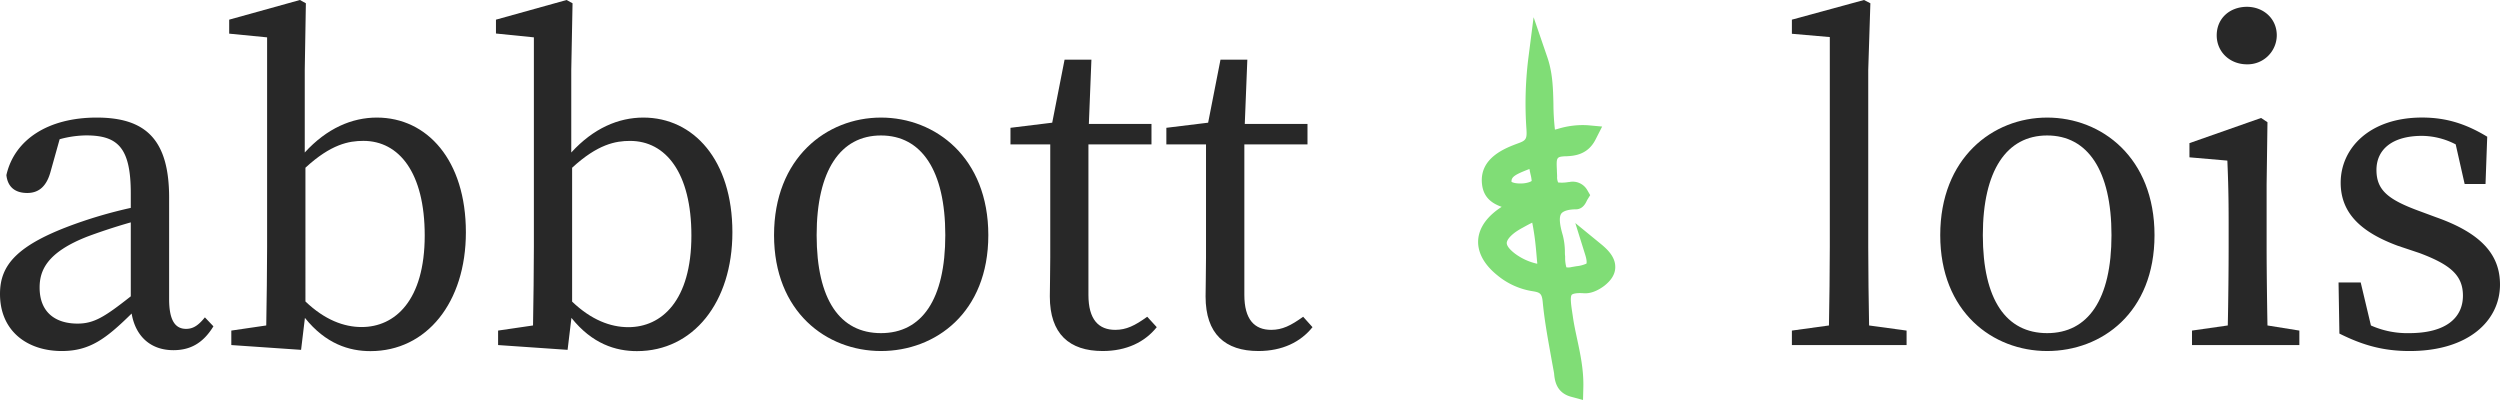 <svg xmlns="http://www.w3.org/2000/svg" viewBox="0 0 762.91 122.06"><defs><style>.cls-1{fill:#282828;}.cls-2{fill:#80dd76;}</style></defs><g id="Layer_2" data-name="Layer 2"><g id="standard"><path class="cls-1" d="M65.13,99.58c-3.25,5.33-7.28,7.28-12.22,7.28-7,0-11.57-4.29-12.74-11.18-7.8,7.67-12.74,11.44-21.32,11.44C8.45,107.12,0,101.14,0,89.7c0-8.71,4.94-15,23.53-21.58a138.76,138.76,0,0,1,16.38-4.68V59c0-14-4-17.68-13.65-17.68a31.74,31.74,0,0,0-8.06,1.17l-2.73,9.75C14.3,56.68,12,58.89,8.32,58.89c-3.9,0-6-2-6.37-5.46C4.42,42.51,14.82,35.88,29.51,35.88c15,0,22.1,6.76,22.1,24.44V91.26c0,6.76,2,9.1,5.2,9.1,2.34,0,3.9-1.3,5.72-3.51ZM39.91,67.86c-5.07,1.43-10,3.12-13.13,4.29C14.3,77,12.09,82.55,12.09,87.75c0,7.67,4.94,11,11.57,11,5.07,0,8.32-2.08,16.25-8.32Z"/><path class="cls-1" d="M93,46.54c6.76-7.41,14.43-10.66,22-10.66,15.34,0,27.17,13,27.17,35,0,21.45-12,36.27-29.12,36.27-6.5,0-13.65-2.21-20-10.14l-1.17,9.75L70.59,105.3v-4.42l10.66-1.56c.13-7.28.26-17.29.26-23.92v-64L69.94,10.27V6L91.52,0l1.82,1L93,21.32ZM93.21,92c5.85,5.59,11.7,7.8,17.16,7.8,10.14,0,19.24-8.06,19.24-27.95,0-19.11-7.8-28.86-18.72-28.86-4.42,0-9.88,1-17.68,8.19Z"/><path class="cls-1" d="M174.33,46.54c6.76-7.41,14.43-10.66,22-10.66,15.34,0,27.17,13,27.17,35,0,21.45-12,36.27-29.12,36.27-6.5,0-13.65-2.21-20-10.14l-1.17,9.75L152,105.3v-4.42l10.66-1.56c.13-7.28.26-17.29.26-23.92v-64l-11.57-1.17V6L172.9,0l1.82,1-.39,20.28Zm.26,45.5c5.85,5.59,11.7,7.8,17.16,7.8,10.14,0,19.24-8.06,19.24-27.95C211,52.78,203.19,43,192.27,43c-4.42,0-9.88,1-17.68,8.19Z"/><path class="cls-1" d="M236.21,71.76c0-23.53,16-35.88,32.63-35.88S301.6,48.1,301.6,71.76s-16.12,35.36-32.76,35.36S236.21,95.16,236.21,71.76Zm52.26,0c0-19.76-7.28-30.42-19.63-30.42S249.21,52,249.21,71.76s7.15,29.9,19.63,29.9S288.47,91.39,288.47,71.76Z"/><path class="cls-1" d="M353,99.84c-3.64,4.55-9.23,7.28-16.51,7.28-10.14,0-16.12-5.2-16.12-16.64,0-3.38.13-6.5.13-11.83V44.07H308.36V39l12.74-1.56,3.77-19.24h8.19l-.78,19.63h19.11v6.24H332.15V90c0,7.54,3.12,10.66,8.19,10.66,3.38,0,6-1.3,9.75-4Z"/><path class="cls-1" d="M400.53,99.84c-3.64,4.55-9.23,7.28-16.51,7.28-10.14,0-16.12-5.2-16.12-16.64,0-3.38.13-6.5.13-11.83V44.07h-12.1V39l12.75-1.56,3.77-19.24h8.19l-.78,19.63H399v6.24H379.73V90c0,7.54,3.12,10.66,8.19,10.66,3.38,0,6-1.3,9.75-4Z"/><path class="cls-1" d="M581.82,100.88v4.42h-35v-4.42l11.31-1.56c.13-7.8.26-16.12.26-23.92V11.31l-11.57-1V6l22-6,1.95,1-.65,20.28V75.4c0,7.8.13,16.12.26,23.92Z"/><path class="cls-1" d="M592.09,71.76c0-23.53,16-35.88,32.63-35.88s32.76,12.22,32.76,35.88-16.12,35.36-32.76,35.36S592.09,95.16,592.09,71.76Zm52.26,0c0-19.76-7.28-30.42-19.63-30.42S605.09,52,605.09,71.76s7.15,29.9,19.63,29.9S644.35,91.39,644.35,71.76Z"/><path class="cls-1" d="M701.68,100.88v4.42H668.92v-4.42l10.92-1.56C680,92,680.1,82,680.1,75.4V67.86c0-7.93-.13-12.61-.39-18.85l-11.57-1V43.68L690,36l1.95,1.3-.26,19V75.4c0,6.63.13,16.64.26,23.92ZM676.46,10.79c0-5.2,4-8.71,9.23-8.71,4.94,0,9.1,3.51,9.1,8.71a8.91,8.91,0,0,1-9.1,8.84C680.49,19.63,676.46,15.86,676.46,10.79Z"/><path class="cls-1" d="M743.41,66.3c14,4.94,19.5,11.57,19.5,20.54,0,10.92-9.49,20.28-27.56,20.28-8.19,0-14.43-1.82-21.45-5.33l-.26-15.6h6.76l3.12,13.13a27.23,27.23,0,0,0,11.7,2.34c11.18,0,16.38-4.68,16.38-11.44,0-6.24-3.9-9.49-13.26-13L731.71,75c-10.53-3.9-17.42-9.49-17.42-19.24,0-10.53,8.84-19.89,24.83-19.89,7.67,0,13.65,2.08,19.89,5.85l-.52,14.43h-6.37l-2.73-12.09a22.7,22.7,0,0,0-10.27-2.6c-9.1,0-13.91,4.16-13.91,10.4s3.64,9.1,13.26,12.61Z"/><path class="cls-2" d="M486.63,76.81c2.25,7.08-2.33,6.88-6.42,7.67-5.46,1-5.35-2.53-5.59-6.08a26.9,26.9,0,0,0-.6-5.77c-1.92-6.47-1.78-11.51,6.85-11.71.32,0,.63-.94.9-1.39-.77-1.34-1.9-1.06-2.87-1-3.64.43-6.68.67-6.75-4.7-.06-4.43-1.29-8.71,5.31-9.16,2.23-.16,5-.09,6.75-3.52-4.68-.43-8.38,1.43-12.15,1.91-1.95-8.39,0-16.71-2.74-24.61a109,109,0,0,0-.51,20.73c.25,3.72-.49,5.79-4.33,7.19-4.33,1.58-9.83,3.76-9.25,9.32.56,5.41,6.72,4.65,10.85,6.24-2.38,1.41-4.68,2.57-6.78,4-6.82,4.76-6.93,10.53-.42,15.69a19.46,19.46,0,0,0,9.27,4.19c3.73.54,5.25,2.08,5.63,6.06.66,7.05,2.1,14,3.35,21,.33,1.87,0,4.33,3.06,5.18.2-7.48-2.23-14.26-3.21-21.23-.78-5.63-2.29-11,6.58-10.38a6.89,6.89,0,0,0,4.13-1.61C491.45,82,490,79.58,486.63,76.81ZM472.43,84a21.27,21.27,0,0,1-11.85-4.11c-5-3.7-5-7.6,0-11.32a23.54,23.54,0,0,1,2.71-1.68c6.52-3.6,6.68-3.59,7.86,3.91C471.77,75,472,79.23,472.43,84Zm-4.78-25.53c-3.11,1.09-9.19.83-9.39-2.65-.32-5.44,6-6,11.82-8.85C467.89,51.63,473.48,56.37,467.65,58.42Z"/><path class="cls-2" d="M483.08,122.06l-3.7-1c-4.48-1.24-4.9-5-5.1-6.74,0-.27-.06-.54-.1-.8-.24-1.33-.49-2.65-.73-4-1-5.63-2.11-11.44-2.66-17.28-.25-2.69-.81-3-3.07-3.37A22.17,22.17,0,0,1,457,84.06c-5-4-6-7.9-5.93-10.48s1.27-6.38,6.5-10l.68-.46c-2.83-1-5.58-2.77-6-7-.84-8.06,7.3-11,11.21-12.45,2.23-.81,2.54-1.36,2.36-4.17a112.36,112.36,0,0,1,.52-21.3L468,5.25l4.21,12.28c1.62,4.74,1.73,9.51,1.84,14.13a72.46,72.46,0,0,0,.46,7.9l.85-.22a25.7,25.7,0,0,1,9.18-1.12l4.38.4-2,3.93c-2.39,4.74-6.56,5-8.8,5.13l-.43,0c-2.7.18-2.77.3-2.58,4.28,0,.61.06,1.23.07,1.85a3.81,3.81,0,0,0,.31,1.87,11.15,11.15,0,0,0,3.09-.11l.21,0A5.1,5.1,0,0,1,484.37,58l.9,1.55-.95,1.53-.1.22c-.37.76-1.21,2.54-3.29,2.58-2.31,0-3.9.52-4.48,1.3-.71,1-.56,3.18.44,6.56a20.59,20.59,0,0,1,.66,5.07c0,.45,0,.9.07,1.35l0,.62a10.8,10.8,0,0,0,.38,2.8,4.06,4.06,0,0,0,1.61-.09l1.47-.25a9.54,9.54,0,0,0,3.05-.8h0s.28-.63-.4-2.76l-3-9.61,7.8,6.38c2.07,1.69,4.44,4,4.39,7.08,0,2.09-1.17,4-3.4,5.73-1,.74-3.48,2.43-6.19,2.23-2.95-.22-3.61.39-3.68.46-.57.62-.16,3.4.12,5.24.06.42.13.85.19,1.27.32,2.33.82,4.64,1.34,7.07,1,4.64,2,9.44,1.88,14.66Zm-15.5-54.12c-.83.4-1.93,1-2.88,1.53a20.68,20.68,0,0,0-2.36,1.45c-1.61,1.21-2.54,2.4-2.53,3.27s.93,2,2.54,3.23a17.68,17.68,0,0,0,6.76,3.07c0-.23,0-.45-.05-.67-.25-3-.48-5.84-.91-8.6C468,70.22,467.78,68.9,467.58,67.94Zm2.83-7.5,1.68.64.25-.26a6.13,6.13,0,0,1-.85-.62c-.11-.09-.21-.19-.31-.29A8,8,0,0,1,470.41,60.44Zm10.39-2.52h0Zm-19.55-2.45c.71.54,3.47.8,5.4.12h0a3.11,3.11,0,0,0,.76-.36,10.81,10.81,0,0,0-.32-1.93c-.12-.53-.25-1.11-.36-1.73C462.21,53.3,461.21,54,461.25,55.47Z"/></g></g></svg>